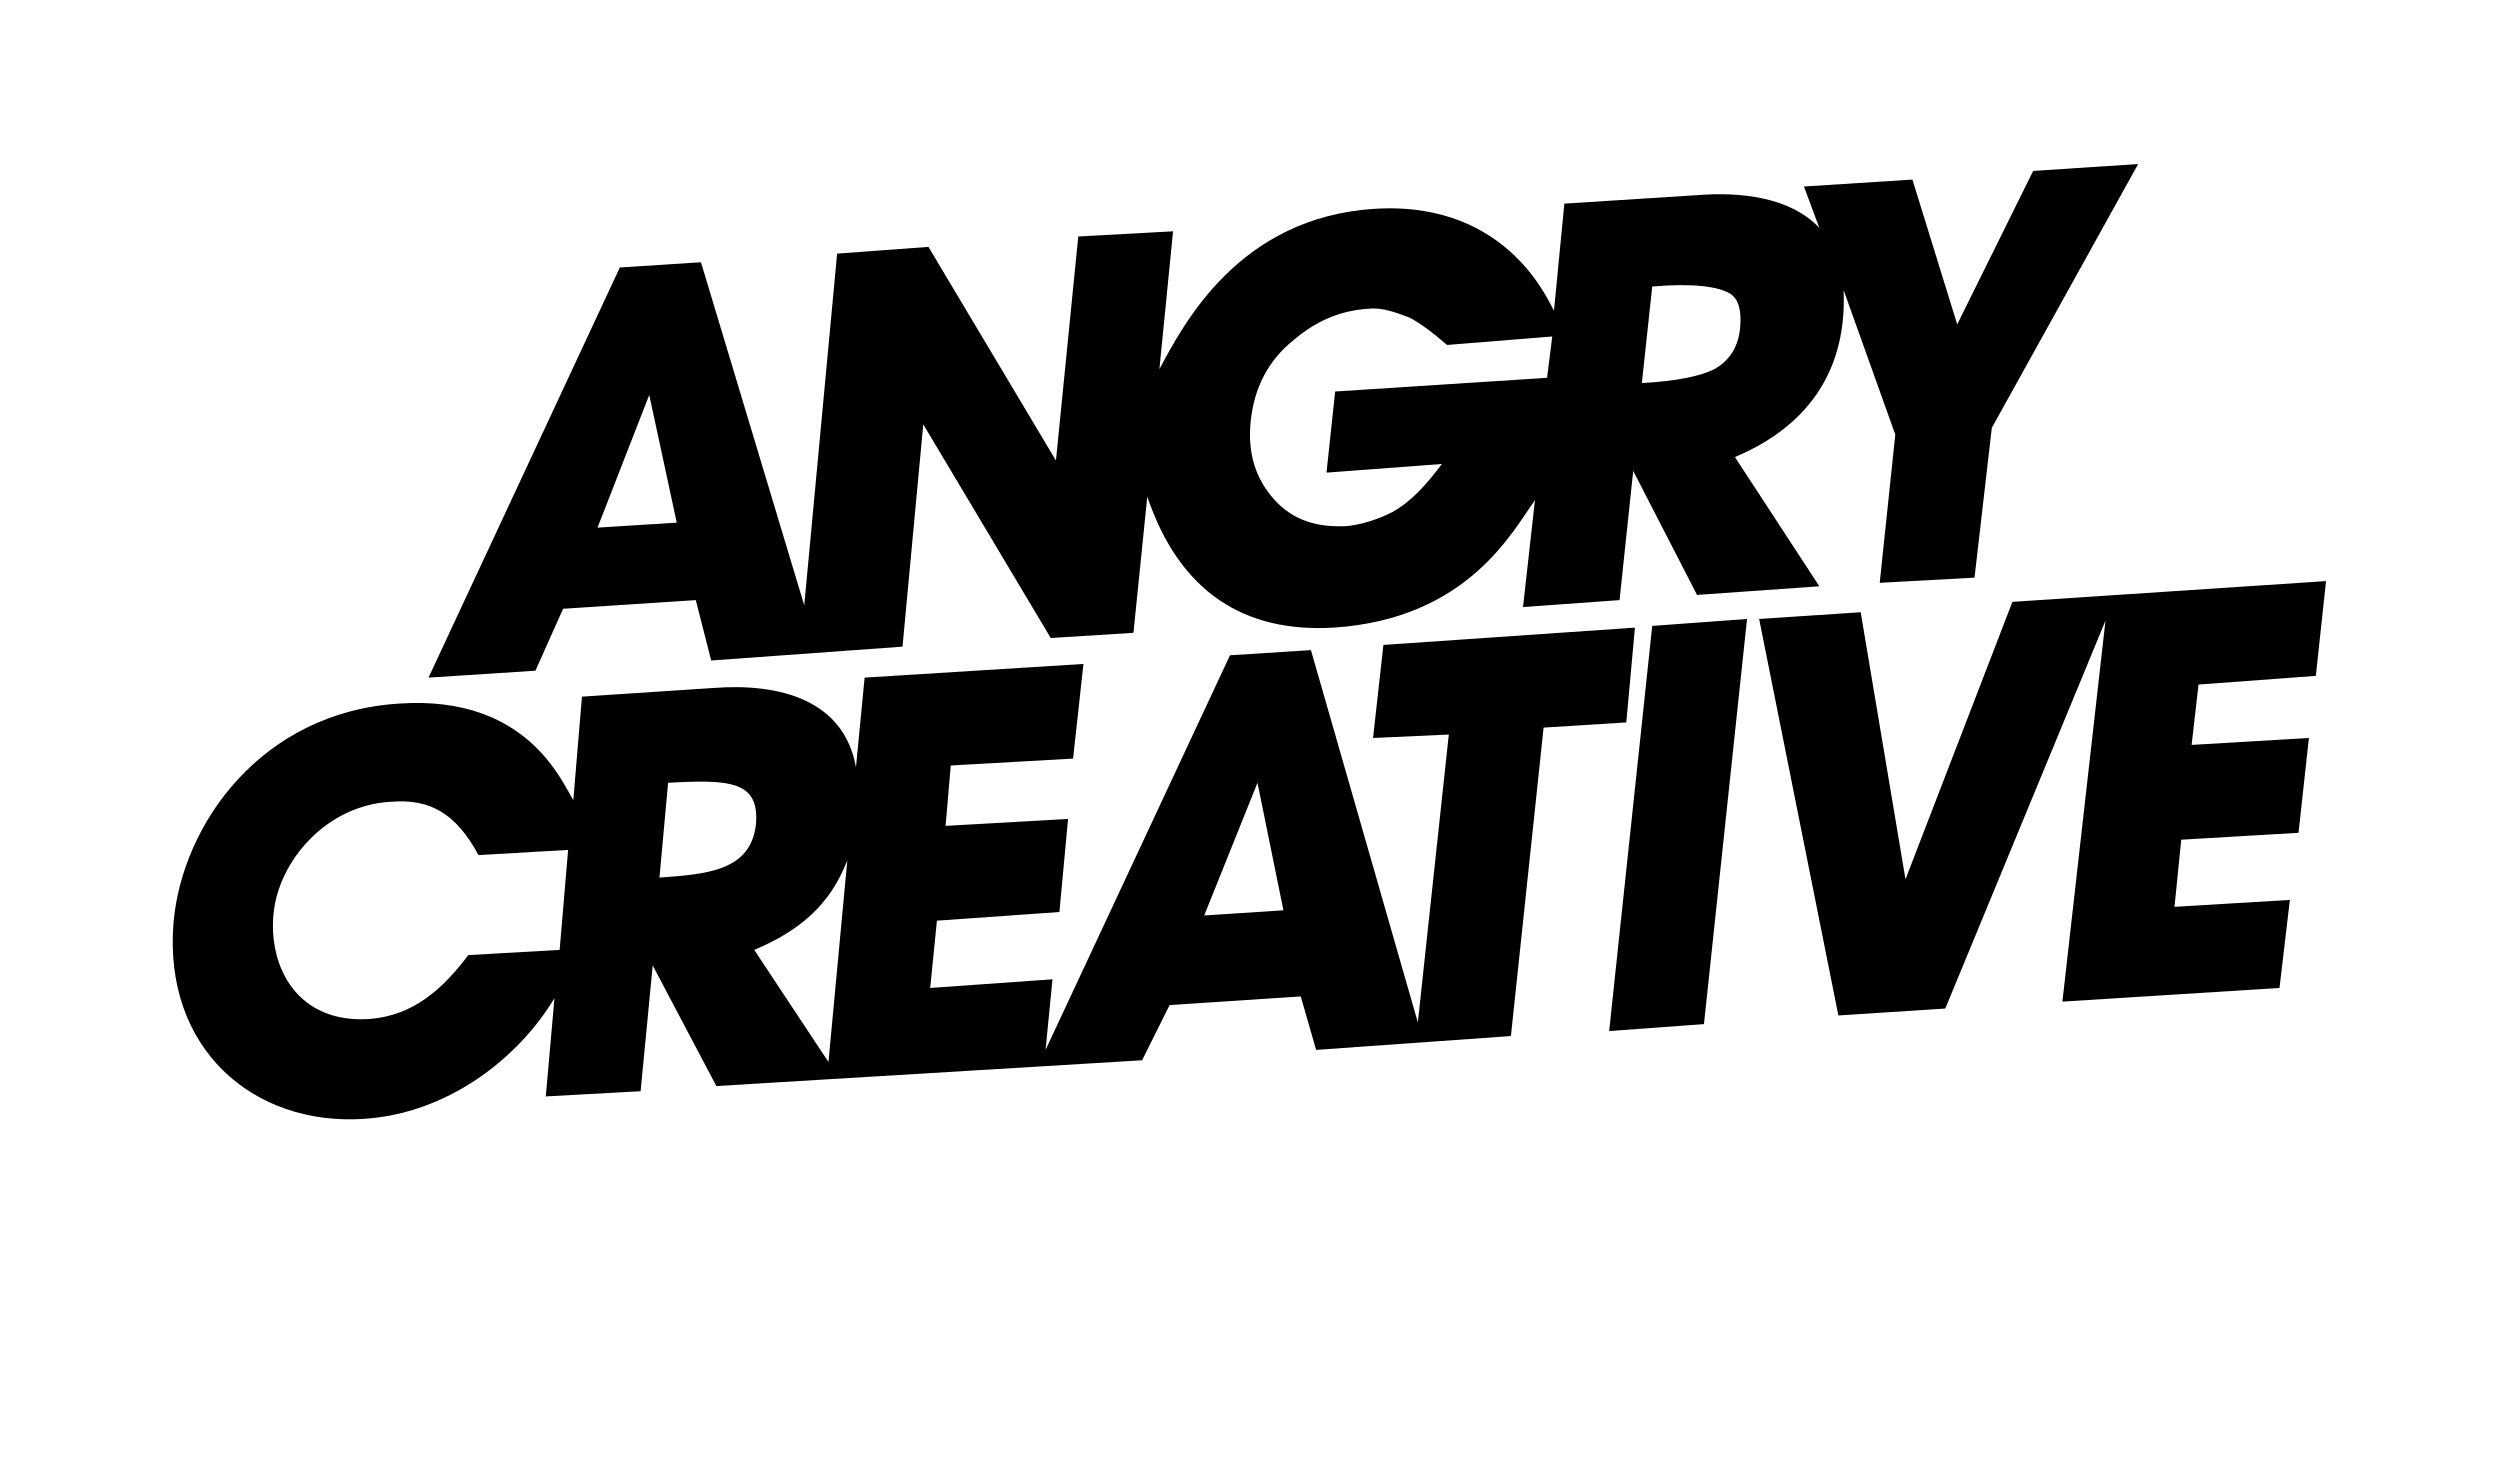 <?xml version='1.0' encoding='UTF-8'?>
<!-- This file was generated by dvisvgm 2.13.3 -->
<svg version='1.1' xmlns='http://www.w3.org/2000/svg' xmlns:xlink='http://www.w3.org/1999/xlink' viewBox='-272.638 -272.638 54.729 32'>
<title>\faAngrycreative</title>
<desc Packages=''/>
<defs>
<path id='g0-15' d='M12.453-4.085L10.64-3.965L10.022-2.361L9.763-3.905L9.176-3.866L9.634-1.574L10.252-1.614L11.178-3.856L10.929-1.654L12.184-1.733L12.244-2.242L11.577-2.202L11.616-2.59L12.294-2.63L12.354-3.178L11.676-3.138L11.716-3.487L12.394-3.537L12.453-4.085ZM8.309-1.484L8.857-1.524L9.106-3.866L8.558-3.826L8.309-1.484ZM3.148-1.166L5.609-1.315L5.768-1.634L6.526-1.684L6.615-1.375L7.741-1.455L7.93-3.238L8.408-3.268L8.458-3.816L7.004-3.716L6.944-3.178L7.382-3.198L7.203-1.534L6.585-3.686L6.117-3.656L5.051-1.375L5.091-1.783L4.384-1.733L4.423-2.122L5.131-2.172L5.181-2.71L4.473-2.67L4.503-3.019L5.21-3.059L5.27-3.606L4.005-3.527L3.955-3.009C3.885-3.397 3.517-3.497 3.128-3.467L2.371-3.417L2.321-2.819C2.252-2.929 2.052-3.427 1.315-3.377C.518-3.328 .06-2.68 .01-2.112C-.05-1.385 .468-.936 1.106-.976C1.594-1.006 2.002-1.325 2.212-1.674L2.162-1.106L2.71-1.136L2.78-1.863L3.148-1.166ZM2.291-2.531L2.242-1.953L1.714-1.923C1.564-1.724 1.395-1.574 1.146-1.554C.727-1.524 .558-1.853 .588-2.162S.897-2.79 1.265-2.809C1.494-2.829 1.644-2.74 1.773-2.501L2.291-2.531ZM3.377-2.68C3.347-2.411 3.098-2.391 2.819-2.371L2.869-2.919C3.228-2.939 3.397-2.929 3.377-2.68ZM3.796-1.305L3.367-1.953C3.626-2.062 3.806-2.212 3.905-2.471L3.796-1.305ZM6.426-2.182L5.968-2.152L6.276-2.919L6.426-2.182ZM3.118-3.626L4.224-3.706L4.344-4.991L5.081-3.756L5.559-3.786L5.639-4.573C5.828-4.015 6.207-3.786 6.715-3.816C7.492-3.866 7.751-4.374 7.88-4.553L7.811-3.935L8.369-3.975L8.448-4.722L8.817-4.005L9.524-4.055L9.036-4.802C9.484-4.991 9.684-5.33 9.664-5.768L9.963-4.932L9.873-4.075L10.421-4.105L10.521-4.971L11.367-6.496L10.76-6.456L10.321-5.569L10.062-6.406L9.435-6.366L9.524-6.127C9.355-6.306 9.066-6.336 8.817-6.316L8.05-6.267L7.99-5.649C7.97-5.669 7.741-6.286 6.954-6.237S5.848-5.569 5.709-5.31L5.788-6.107L5.24-6.077L5.111-4.782L4.374-6.017L3.846-5.978L3.656-3.945L3.059-5.928L2.59-5.898L1.484-3.527L2.102-3.567L2.262-3.925L3.029-3.975L3.118-3.626ZM8.498-5.23L8.558-5.788C8.797-5.808 8.936-5.788 9.006-5.748C9.056-5.719 9.076-5.649 9.066-5.549C9.056-5.44 9.006-5.36 8.917-5.31C8.837-5.27 8.697-5.24 8.498-5.23ZM6.376-4.553C6.267-4.672 6.217-4.822 6.237-5.011S6.336-5.36 6.486-5.479C6.615-5.589 6.755-5.649 6.914-5.659C6.994-5.669 7.073-5.639 7.153-5.609C7.213-5.579 7.293-5.519 7.372-5.45L7.98-5.499L7.95-5.26L6.725-5.181L6.675-4.712L7.342-4.762C7.253-4.643 7.163-4.543 7.054-4.483C6.974-4.443 6.884-4.413 6.795-4.403C6.625-4.394 6.486-4.433 6.376-4.553ZM2.461-4.394L2.76-5.161L2.919-4.423L2.461-4.394Z'/>
</defs>
<g id='page1' transform='scale(3.787)'>
<use x='-71' y='-64.549' xlink:href='#g0-15'/>
</g>
</svg>
